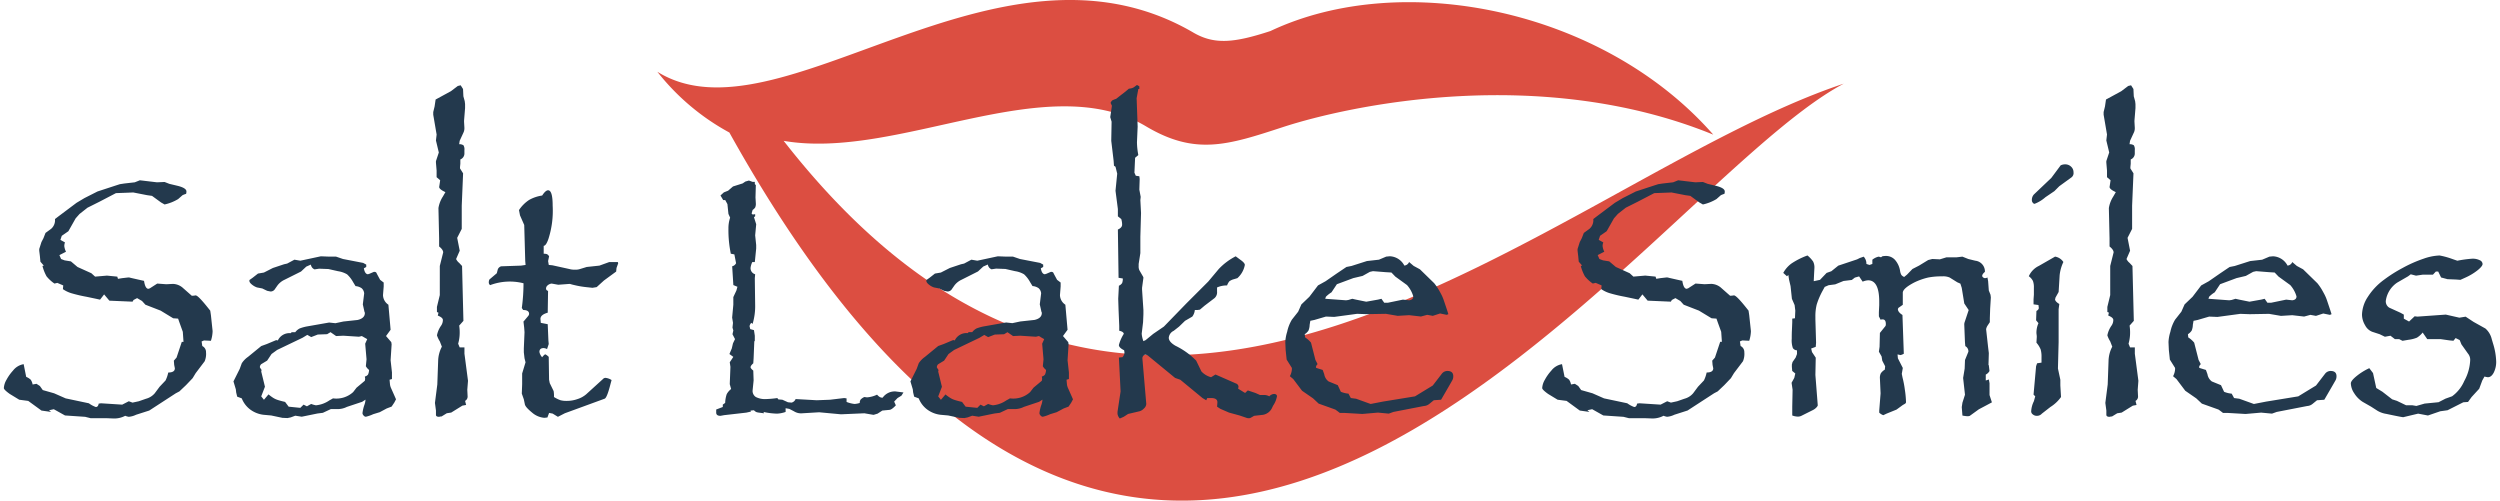 <svg xmlns="http://www.w3.org/2000/svg" width="324.582" height="65" viewBox="0 0 324.582 65">
  <g id="Group_238" data-name="Group 238" transform="translate(-133.5 -10)">
    <g id="Group_233" data-name="Group 233" transform="translate(218.846 10)">
      <g id="Group_234" data-name="Group 234" transform="translate(0 0)">
        <path id="Path_2125" data-name="Path 2125" d="M154.039,10.863C116.309,23.412,63.776,78.984,16.4,18.29c14.829,2.56,34-9.54,46.965-1.932,6.453,3.874,10.695,2.487,17.816.158,8.682-2.84,33.46-8.194,55.913.968C122.8,1.178,96.681-4.051,79.6,4.032c-4.754,1.555-7.335,1.813-10.132.129C44.054-10.509,15.767,19.123,0,9.32a30.127,30.127,0,0,0,9.351,7.89c57.856,104.047,117.714,7.911,144.688-6.348" transform="translate(0 -0.003)" fill="#dc4e41" fill-rule="evenodd"/>
      </g>
    </g>
    <g id="Group_231" data-name="Group 231" transform="translate(134 21.03)">
      <path id="Union_2" data-name="Union 2" d="M144.588,42.67v-.219l.4-2.661-.219-4.4.461-.044a.979.979,0,0,0,.264-.571,2.908,2.908,0,0,0-.044-.33q-.681-.33-.681-.681a5.211,5.211,0,0,1,.637-1.451q-.044-.285-.593-.4v-.638l-.088-2.11-.044-1.407.088-1.692a.991.991,0,0,0,.418-.341,1.436,1.436,0,0,0,.088-.6l-.549-.088-.089-6.266c.366-.161.551-.373.551-.637a2.56,2.56,0,0,0-.11-.725l-.441-.352v-.946l-.308-2.374.221-2.22-.221-.9-.2-.132-.044-.638-.308-2.594.044-2.484-.176-.593.219-1.473-.175-.373a.976.976,0,0,1,.209-.319,3.106,3.106,0,0,1,.517-.209q.044-.044,1.209-.946l.439-.373A1.448,1.448,0,0,0,146.7.308L147.116,0l.308.176V.528h-.132l-.22,1.186.132,3.694-.088,2.023a9.243,9.243,0,0,0,.176,1.671l-.418.352-.088,1.934.176.4.462.066.044.352-.044,1.384.176.945-.044.418.088,1.67-.088,3.1v2.11l-.22,1.407V23.5a1.2,1.2,0,0,0,.088.549l.483.835c.014.031.025.055.034.078a.259.259,0,0,1,.011.076l-.176,1.3v.219l.176,2.66v.55l-.044,1.033-.176,1.473v.044a3.485,3.485,0,0,0,.22.945l.286-.132.989-.813,1.384-.946,2.924-3.012,2.836-2.836,1.363-1.627a8.123,8.123,0,0,1,2.2-1.649l.593.44c.4.279.593.505.593.682a3.037,3.037,0,0,1-.967,1.715l-.44.132a1.727,1.727,0,0,0-.6.275,1.888,1.888,0,0,0-.3.538,3.058,3.058,0,0,0-1.3.264v.528a1,1,0,0,1-.331.858l-1.3.989-.594.505-.308.044h-.352a1.677,1.677,0,0,1-.329.858l-.945.549-.77.748-.7.55a1.1,1.1,0,0,0-.638.9q0,.528.857,1.033a9.71,9.71,0,0,1,2.7,1.936l.682,1.406a2.608,2.608,0,0,0,1.253.748l.571-.352,2.661,1.165a.47.47,0,0,1,.329.418l-.044.263.9.551.352-.331.99.331.593.263h.616a1.383,1.383,0,0,1,.593.176.871.871,0,0,1,.593-.308.482.482,0,0,1,.3.076.275.275,0,0,1,.1.231,3.158,3.158,0,0,1-.5,1.209l-.088.176a1.615,1.615,0,0,1-1.21,1.012l-1.165.132-.462.264a.489.489,0,0,1-.219.044.763.763,0,0,1-.309-.044l-.9-.308-1.362-.373-1.122-.484-.439-.286.044-.571q0-.549-.813-.549h-.506l-.132.285-.483-.285-2.88-2.374-.682-.242L148.5,35.108a.711.711,0,0,0-.307-.088.331.331,0,0,0-.252.144.478.478,0,0,0-.121.318v.044l.505,5.892a.847.847,0,0,1-.3.582,1.257,1.257,0,0,1-.561.362l-1.5.352-.572.373-.505.22A1.089,1.089,0,0,1,144.588,42.67Zm68.392.593h-2l-.7-.176-2.616-.176-1.45-.814-.616.132.264.22-.638-.088-.615-.088-1.715-1.253-1.165-.153-1.231-.748q-.77-.549-.77-.769a2.413,2.413,0,0,1,.352-1.088,5.865,5.865,0,0,1,.836-1.176,2.214,2.214,0,0,1,1.385-.835l.331,1.648a1.974,1.974,0,0,1,.593.373,1.6,1.6,0,0,1,.242.616l.505-.088.439.286.375.528,1.472.418,1.5.66,3.013.637a3.586,3.586,0,0,0,.9.484c.205,0,.329-.146.373-.44l.308-.044,2.748.176.857-.439.483.176.814-.176.945-.329a2.24,2.24,0,0,0,1.12-.7l.638-.858.769-.813a4.292,4.292,0,0,0,.352-1.033q.857,0,.858-.55l-.088-.44-.044-.549.352-.4.681-2.044h.22l-.088-1.3-.439-1.209-.176-.505-.638-.044L220.08,29.3l-1.979-.769-.439-.483-.638-.375-.461.242-.132.221-3.011-.132-.681-.814-.528.682-.506-.111-1.253-.264a18.487,18.487,0,0,1-1.923-.451,3.931,3.931,0,0,1-1.133-.538l.044-.483-.769-.33s-.13.034-.375.088a4.813,4.813,0,0,1-1.022-.935,5.71,5.71,0,0,1-.538-1.352l.176-.045-.439-.506-.067-.7-.087-.725V21.3l.286-.9.263-.506.264-.682.725-.528a1.482,1.482,0,0,0,.505-1.275l.4-.308,2.4-1.8,1.033-.616,1.693-.857,2.353-.77.55-.176.571-.087,1.363-.155.66-.263,2.22.263.989-.043.615.242,1.1.263q1.121.285,1.121.725a.941.941,0,0,1-.044.308,3.89,3.89,0,0,0-.461.176l-.572.506a5.8,5.8,0,0,1-1.759.7l-.462-.263L218.96,14.4l-.638-.088-1.8-.352L215.486,14l-1.21.044-2.154,1.12-1.538.77-1.034.813-.505.571-.946,1.671-.857.594-.176.528.593.33a1.292,1.292,0,0,0-.088.483,2.169,2.169,0,0,0,.22.726l-.857.439.219.506.462.176.813.132.858.726,1.8.813.483.44,1.539-.132,1.34.132.088.286.55-.088.769-.088a.756.756,0,0,1,.308.044l1.165.264.594.132q.154,1.034.572,1.033l.077-.034a.259.259,0,0,1,.076-.011l.99-.637,1.165.087.858-.043a2.031,2.031,0,0,1,1.34.549l1.122.989h.055c.022,0,.08,0,.176-.011a1.452,1.452,0,0,0,.231-.033h.043q.308,0,1.539,1.539l.352.44.088.593.22,2.067a4.419,4.419,0,0,1-.22,1.253l-.9-.044-.308.132.089.593a.868.868,0,0,1,.483.814,2.459,2.459,0,0,1-.176,1.165l-1.166,1.539-.4.659-.858.9-.857.813-.462.242-3.451,2.242-1.715.549a2.659,2.659,0,0,1-.945.265,2.151,2.151,0,0,1-.461-.132,3.017,3.017,0,0,1-1.473.351Zm-199.724,0h-2l-.7-.176-2.616-.176L6.486,42.1l-.616.132.264.22L5.5,42.362l-.616-.088L3.166,41.021,2,40.868.77,40.119Q0,39.57,0,39.35a2.414,2.414,0,0,1,.352-1.088,5.839,5.839,0,0,1,.836-1.176,2.213,2.213,0,0,1,1.384-.835L2.9,37.9a1.975,1.975,0,0,1,.593.373,1.612,1.612,0,0,1,.242.616l.505-.088.439.286.375.528,1.472.418,1.5.66,3.012.637a3.6,3.6,0,0,0,.9.484c.205,0,.329-.146.373-.44l.308-.044,2.748.176.857-.439.483.176.813-.176.946-.329a2.243,2.243,0,0,0,1.12-.7l.638-.858.769-.813a4.294,4.294,0,0,0,.352-1.033q.857,0,.858-.55l-.088-.44-.044-.549.352-.4.681-2.044h.22l-.088-1.3L22.8,30.842l-.176-.505-.638-.044L20.357,29.3l-1.979-.769-.439-.483-.638-.375-.461.242-.132.221L13.7,28.007l-.682-.814-.528.682-.506-.111L10.728,27.5A18.544,18.544,0,0,1,8.8,27.049a3.927,3.927,0,0,1-1.132-.538l.044-.483-.769-.33s-.129.034-.374.088a4.827,4.827,0,0,1-1.022-.935A5.724,5.724,0,0,1,5.012,23.5l.176-.045-.44-.506-.066-.7-.088-.725V21.3l.286-.9.263-.506.265-.682.725-.528a1.482,1.482,0,0,0,.505-1.275l.4-.308,2.4-1.8,1.033-.616,1.693-.857,2.353-.77.549-.176.571-.087,1.363-.155.659-.263,2.22.263.99-.043.615.242,1.1.263q1.121.285,1.121.725a.956.956,0,0,1-.044.308,3.84,3.84,0,0,0-.461.176l-.572.506a5.81,5.81,0,0,1-1.759.7l-.462-.263L19.236,14.4,18.6,14.31l-1.8-.352L15.763,14l-1.21.044L12.4,15.167l-1.539.77-1.033.813-.506.571-.945,1.671-.857.594-.176.528.593.33a1.292,1.292,0,0,0-.088.483,2.168,2.168,0,0,0,.22.726l-.857.439.219.506.462.176.813.132.857.726,1.8.813.484.44,1.539-.132,1.341.132.088.286.549-.088.77-.088a.758.758,0,0,1,.308.044l1.165.264.594.132q.154,1.034.572,1.033l.076-.034a.26.26,0,0,1,.077-.011l.989-.637,1.165.087.858-.043a2.031,2.031,0,0,1,1.34.549l1.122.989h.055c.022,0,.08,0,.176-.011a1.444,1.444,0,0,0,.231-.033h.043q.308,0,1.539,1.539l.352.44.088.593.22,2.067a4.419,4.419,0,0,1-.22,1.253l-.9-.044-.308.132.088.593a.869.869,0,0,1,.484.814,2.449,2.449,0,0,1-.177,1.165l-1.165,1.539-.4.659-.858.9-.857.813-.462.242-3.451,2.242-1.715.549a2.66,2.66,0,0,1-.945.265,2.149,2.149,0,0,1-.461-.132,3.021,3.021,0,0,1-1.473.351Zm110.8-.044-1.45-.308-.99-.089a3.585,3.585,0,0,1-1.747-.693,3.307,3.307,0,0,1-1.088-1.439l-.594-.221-.132-.549-.044-.4-.308-1.033.813-1.626.265-.726a3.083,3.083,0,0,1,.813-.835l1.715-1.407.725-.263,1.209-.506a.522.522,0,0,1,.088.012.925.925,0,0,1,.132.032,1.667,1.667,0,0,1,1.671-.946l.132-.132h.462a1.7,1.7,0,0,1,.571-.483,5.486,5.486,0,0,1,1.077-.286l2.748-.483.813.088,1.033-.22,1.847-.2q.944-.219.945-.9a.181.181,0,0,0-.044-.132l-.22-.989.176-1.429a1,1,0,0,0-.329-.671,1.6,1.6,0,0,0-.791-.274l-.309-.506a3.961,3.961,0,0,0-.791-1.023,3.213,3.213,0,0,0-1.165-.406l-1.253-.286-1.209-.045-.593.089a.821.821,0,0,1-.308-.221.97.97,0,0,1-.176-.4l-.593.263-.682.638L124.319,25.3a2.426,2.426,0,0,0-.9.726l-.308.439a.673.673,0,0,1-.594.352l-.439-.088-.638-.308-.681-.132a2.152,2.152,0,0,1-.66-.373c-.22-.176-.33-.337-.33-.484,0-.088.014-.132.044-.132l.373-.264.7-.549.769-.132,1.165-.593,1.452-.484.4-.088.946-.505.769.132,2.66-.571,1.122.043h.857l.9.308,2.616.506.4.22v.308l-.308.176q.131.769.549.769l.066-.034a.184.184,0,0,1,.066-.01l.616-.264h.088a.277.277,0,0,1,.286.22l.439.813.462.352v.505l-.088,1.121a1.536,1.536,0,0,0,.7,1.253l.286,3.253-.593.814.681.791.044.286-.132,2.066.176,1.583v.857l-.309.088c.03.367.052.6.067.7a1.915,1.915,0,0,0,.154.451c.088.2.19.428.308.692l.308.7-.219.418-.352.528-.638.242-.9.483-.857.263a4.971,4.971,0,0,1-.946.331.4.4,0,0,1-.3-.166.471.471,0,0,1-.143-.3,5,5,0,0,1,.219-.989,2.56,2.56,0,0,0,.176-.769l-.439.285-1.979.659a2.712,2.712,0,0,1-1.187.286h-.9l-1.033.483-.7.089-2.045.418-.835-.132-.593.219-.418.088ZM122.824,40.6a2.544,2.544,0,0,0,.638.3q.374.121.945.253l.462.616,1.516.153.417-.418.44.22.308-.176.242-.132a3.64,3.64,0,0,0,.616.176,3.678,3.678,0,0,0,1.714-.616,1.729,1.729,0,0,1,.176-.1c.073-.037.183-.1.33-.186a3.236,3.236,0,0,0,2.615-.814l.441-.571,1.077-.9.044-.263-.044-.286a.735.735,0,0,0,.418-.263,1.7,1.7,0,0,0,.132-.593,1.591,1.591,0,0,1-.417-.483l.088-.9-.175-2.023.263-.593-.7-.4-.373.088-2.023-.132-.946.044L130.3,32.1l-.439.265-1.209.044-.857.33-.505-.286-.615.373-3.3,1.583-.726.527-.571.858-.769.462a.542.542,0,0,0-.176.4l.044.088.176.263-.044.2.483,1.979-.483,1.253.352.441.593-.7A5.842,5.842,0,0,0,122.824,40.6ZM36.164,43.22l-1.451-.308-.989-.089a3.589,3.589,0,0,1-1.748-.693,3.312,3.312,0,0,1-1.087-1.439l-.594-.221-.132-.549-.044-.4-.308-1.033.813-1.626.265-.726a3.074,3.074,0,0,1,.813-.835L33.416,33.9l.725-.263,1.209-.506a.519.519,0,0,1,.089.012.918.918,0,0,1,.132.032,1.667,1.667,0,0,1,1.671-.946l.132-.132h.462a1.7,1.7,0,0,1,.571-.483,5.48,5.48,0,0,1,1.077-.286l2.748-.483.813.088,1.033-.22,1.847-.2c.629-.146.945-.447.945-.9a.181.181,0,0,0-.044-.132l-.22-.989.176-1.429a1,1,0,0,0-.329-.671,1.6,1.6,0,0,0-.791-.274l-.309-.506a3.963,3.963,0,0,0-.791-1.023,3.218,3.218,0,0,0-1.165-.406L42.143,23.9l-1.209-.045-.593.089a.821.821,0,0,1-.308-.221.962.962,0,0,1-.176-.4l-.594.263-.682.638L36.427,25.3a2.426,2.426,0,0,0-.9.726l-.308.439a.672.672,0,0,1-.593.352l-.439-.088-.638-.308-.682-.132a2.157,2.157,0,0,1-.659-.373c-.22-.176-.33-.337-.33-.484,0-.088.014-.132.044-.132l.373-.264.7-.549.77-.132,1.164-.593,1.452-.484.4-.088.946-.505.769.132,2.66-.571,1.122.043h.857l.9.308,2.616.506.4.22v.308l-.308.176q.131.769.549.769l.066-.034a.185.185,0,0,1,.066-.01l.615-.264h.089a.278.278,0,0,1,.286.22l.439.813.462.352v.505l-.088,1.121a1.537,1.537,0,0,0,.7,1.253l.286,3.253-.594.814.682.791.044.286-.132,2.066.176,1.583v.857l-.309.088c.03.367.052.6.067.7a1.886,1.886,0,0,0,.153.451c.088.2.19.428.308.692l.308.7-.219.418-.352.528-.638.242-.9.483-.857.263a4.971,4.971,0,0,1-.946.331.4.4,0,0,1-.3-.166.473.473,0,0,1-.142-.3,5,5,0,0,1,.219-.989,2.56,2.56,0,0,0,.176-.769l-.439.285-1.979.659a2.712,2.712,0,0,1-1.188.286h-.9l-1.033.483-.7.089-2.044.418-.835-.132-.593.219-.418.088ZM34.932,40.6a2.537,2.537,0,0,0,.638.3c.249.081.564.165.945.253l.462.616,1.516.153.418-.418.439.22.308-.176.242-.132a3.64,3.64,0,0,0,.616.176,3.677,3.677,0,0,0,1.714-.616,1.744,1.744,0,0,1,.176-.1c.073-.037.183-.1.33-.186a3.236,3.236,0,0,0,2.615-.814l.44-.571,1.077-.9.044-.263-.044-.286a.735.735,0,0,0,.418-.263A1.7,1.7,0,0,0,47.419,37,1.592,1.592,0,0,1,47,36.515l.088-.9-.175-2.023L47.177,33l-.7-.4-.373.088-2.023-.132-.946.044-.725-.506-.439.265-1.209.044-.858.33-.506-.286-.615.373-3.3,1.583-.726.527-.571.858-.769.462a.54.54,0,0,0-.176.4c.014.029.029.058.044.088L33.46,37l-.044.2.483,1.979-.483,1.253.352.441.593-.7A5.867,5.867,0,0,0,34.932,40.6Zm33.7,1.98c-.615-.5-.946-.871-.989-1.122l-.133-.638-.263-.748.045-1.231V37.46l.439-1.451-.132-.528-.089-.769v-.505L67.6,32.1l-.044-.593-.088-.748q0-.088.043-.088l.572-.682a.479.479,0,0,0,.11-.263q0-.507-.769-.506l-.176-.263a23.7,23.7,0,0,0,.221-3.21,7.259,7.259,0,0,0-4.332.242.439.439,0,0,1-.176-.329c0-.25.058-.411.176-.484L64,24.446l.132-.506a.617.617,0,0,1,.22-.286.478.478,0,0,1,.242-.109l2.55-.089.594-.087-.045-.506-.131-4.682-.55-1.253-.132-.681a4.656,4.656,0,0,1,1.319-1.319,4.856,4.856,0,0,1,1.693-.572q.44-.681.769-.681.594,0,.593,2a11.942,11.942,0,0,1-.549,4.309q-.309.9-.616.9v1.033a1.141,1.141,0,0,1,.44.056.844.844,0,0,1,.263.274l-.132.615.088.506.462.043,2.2.484a2.371,2.371,0,0,0,.726.088,1.838,1.838,0,0,0,.681-.088l.858-.263,1.648-.176,1.276-.462h1.12a1.23,1.23,0,0,0,.043.157l-.219.613-.044.462L77.911,25.39l-.945.858-.549.088-.813-.088a11.165,11.165,0,0,1-1.484-.254,6.419,6.419,0,0,1-.627-.164h-.043l-1.473.11-.858-.154a.956.956,0,0,0-.516.231.542.542,0,0,0-.209.407.3.3,0,0,0,.263.308l-.044,2.835q-.945.264-.946.814l.045.505.9.176.088,2.11.043.462-.219.66a1.041,1.041,0,0,0-.44-.132c-.366,0-.55.168-.55.505a1.4,1.4,0,0,0,.352.682q.308-.374.418-.373a1.6,1.6,0,0,1,.439.329l.044,2.968.088.439.505,1.033a3.653,3.653,0,0,1,.044.769,4.064,4.064,0,0,0,.846.418,3.039,3.039,0,0,0,.825.088,4.186,4.186,0,0,0,1.4-.243,3.235,3.235,0,0,0,1.111-.615l2.176-1.979a.441.441,0,0,1,.352-.153,1.789,1.789,0,0,1,.769.285l-.132.484q-.462,1.824-.769,1.935l-5.167,1.89-.9.462-.682-.418-.462-.088-.219.593-.4.044A2.768,2.768,0,0,1,68.634,42.583Zm240.724.132a3.242,3.242,0,0,1-1.165-.4l-.858-.551-1.077-.615a3.531,3.531,0,0,1-1.11-1.132,2.439,2.439,0,0,1-.429-1.264q0-.351.747-.956a7.815,7.815,0,0,1,1.649-1.023l.484.638.418,1.934.792.483,1.276.99.615.2,1.187.571h.813l.528.088,1.077-.308,1.8-.176.9-.462.858-.308a4.8,4.8,0,0,0,1.583-1.99,6.1,6.1,0,0,0,.769-2.737,1.252,1.252,0,0,0-.286-.813l-.857-1.209-.22-.549-.528-.263-.286.352-.483-.044L316.371,33h-1.736l-.594-.857a2.872,2.872,0,0,1-.748.669,4.314,4.314,0,0,1-1.1.275l-.769.132-.439-.22h-.551l-.571-.439-.725.132-.682-.33-.945-.308a1.751,1.751,0,0,1-.945-.858,2.724,2.724,0,0,1-.4-1.384,4.388,4.388,0,0,1,.748-2.287,8.254,8.254,0,0,1,2.089-2.22,18.614,18.614,0,0,1,2.462-1.56,16.9,16.9,0,0,1,2.693-1.188,6.947,6.947,0,0,1,2.077-.417,10.087,10.087,0,0,1,1.671.461l.638.22a14.861,14.861,0,0,1,1.934-.264,2.055,2.055,0,0,1,.979.2.57.57,0,0,1,.363.484c0,.19-.209.459-.626.8a7.37,7.37,0,0,1-1.572.955l-.681.308-.572-.043-1.1-.044-.836-.221-.374-.769h-.308l-.374.4h-1.3l-.9.132-.682-.176-.352.264-1.406.813a3.409,3.409,0,0,0-1.473,2.309.952.952,0,0,0,.439.945l1.452.66.439.242v.527l.681.374.726-.682.352.044,3.694-.263,1.758.4.814-.132,1.033.681,1.539.858A2.634,2.634,0,0,1,323.01,33l.176.593a8.643,8.643,0,0,1,.4,2.286,3.093,3.093,0,0,1-.319,1.473c-.213.4-.465.594-.759.594a2.71,2.71,0,0,1-.439-.089l-.286.505-.4,1.078-.989,1.077-.462.638-.615.044-2.044,1.033-.946.132-1.6.551-1.275-.242-1.935.462Q311.315,43.132,309.358,42.714Zm-36.383.11v-.549l-.132-.99.308-2.4.109-3.056a4.174,4.174,0,0,1,.483-1.847l-.263-.681a3.487,3.487,0,0,1-.373-.791,3.262,3.262,0,0,1,.549-1.276,1.273,1.273,0,0,0,.221-.725q0-.308-.66-.571l.088-.375-.2-.088V28.82l.373-1.539V23.5l.439-1.759q0-.352-.527-.77V19.939l-.088-3.958a3.875,3.875,0,0,1,.572-1.494l.329-.572q-.809-.372-.813-.678,0,.063.132-.862l-.462-.4v-.858l-.088-1.033v-.2l.374-1.121-.374-1.561.088-.769-.439-2.573V3.517l.176-.725.132-.9L274.909.813l.9-.681.373-.088.308.483.044.945.176.638.044.373v.528l-.132,1.627V4.77l.043.769a1.372,1.372,0,0,1-.088.572l-.528,1.143-.065.439a.93.93,0,0,1,.56.143,1.015,1.015,0,0,1,.121.627v.483a.833.833,0,0,1-.528.725v.549l-.043.441v.176l.4.637-.176,4.2v3.012l-.592,1.165.329,1.671L275.59,22.6a1.432,1.432,0,0,0,.4.505l.373.4.176,7.123-.549.615a5.785,5.785,0,0,1,.065.9,5.153,5.153,0,0,1-.2,1.451l.2.484h.616v.813l.462,3.518-.088,1.165.044.9a.646.646,0,0,1-.329.549l.132.528-.483.088-1.451.9-.572.087-.682.418a.937.937,0,0,0-.154.011c-.044.008-.1.019-.154.034Q272.975,43.088,272.975,42.824Zm-216.872,0v-.549l-.132-.99.308-2.4.109-3.056a4.175,4.175,0,0,1,.483-1.847l-.263-.681a3.489,3.489,0,0,1-.373-.791,3.263,3.263,0,0,1,.549-1.276A1.283,1.283,0,0,0,57,30.513q0-.308-.66-.571l.088-.375-.2-.088V28.82l.373-1.539V23.5l.439-1.759q0-.352-.527-.77V19.939l-.088-3.958A3.863,3.863,0,0,1,57,14.488l.329-.572q-.808-.372-.813-.678,0,.063.132-.862l-.462-.4v-.858L56.1,10.09v-.2l.373-1.121L56.1,7.21l.088-.769-.439-2.573V3.517l.176-.725.132-.9L58.037.813l.9-.681.373-.088.308.483.044.945.176.638.044.373v.528l-.132,1.627V4.77l.043.769a1.374,1.374,0,0,1-.088.572L59.18,7.254l-.065.439a.929.929,0,0,1,.56.143,1.015,1.015,0,0,1,.121.627v.483a.833.833,0,0,1-.528.725v.549l-.043.441v.176l.4.637-.176,4.2v3.012l-.592,1.165.329,1.671L58.718,22.6a1.435,1.435,0,0,0,.4.505l.373.4.176,7.123-.549.615a5.774,5.774,0,0,1,.065.9,5.175,5.175,0,0,1-.2,1.451l.2.484H59.8v.813l.462,3.518L60.17,39.57l.043.9a.646.646,0,0,1-.329.549l.132.528-.483.088-1.451.9-.572.087-.681.418a.94.94,0,0,0-.155.011c-.044.008-.1.019-.153.034Q56.1,43.088,56.1,42.824Zm176.092.088V41.769l.044-2.2-.132-.9.351-.638.132-.571-.4-.33-.044-.528V36.3l.088-.329.4-.572.176-.462v-.483a.655.655,0,0,1-.539-.3,3.057,3.057,0,0,1-.142-1.2q0-.659.022-1.077l.044-1.078v-.461l.352-.044.044-.99-.088-.725-.352-.813-.176-1.649-.2-.857-.088-.594-.176.176-.483-.44a3.7,3.7,0,0,1,1.065-1.22,9.453,9.453,0,0,1,2.078-1.044,3.762,3.762,0,0,1,.736.792,1.688,1.688,0,0,1,.165.835l-.044.813-.043.9.813-.175.858-.9.616-.219.9-.725,2.44-.814.352-.176.506-.176a1.33,1.33,0,0,1,.352.946l.4.132.373-.132v-.55a1.983,1.983,0,0,1,.813-.4,1.812,1.812,0,0,1,.308.088l.176-.132a2.6,2.6,0,0,1,.462-.044,1.563,1.563,0,0,1,1.187.517,2.849,2.849,0,0,1,.66,1.462,1.536,1.536,0,0,0,.154.473.842.842,0,0,0,.373.274l.373-.308.7-.725.857-.439,1.187-.725.528-.133h.044l.945.044.858-.263h1.319l.747-.088.77.308.9.22a1.4,1.4,0,0,1,1.253,1.451q-.351.286-.352.528a.263.263,0,0,0,.121.187.369.369,0,0,0,.231.1.727.727,0,0,0,.329-.089l.088.484.088,1.209.22.55.044.352-.088,1.45-.043,1.253V30.8l-.264.4a1.351,1.351,0,0,0-.219.505l.263,2.375.088.725v.044l-.043,1.5.043.044.088.747a1.115,1.115,0,0,1-.483.462v.77l.4-.133.088.485v1.538l.308.946-.572.308-1.12.593-1.188.858a.961.961,0,0,1-.308.044,4.728,4.728,0,0,1-.638-.088l-.087-1.1.087-.571.331-1.034-.242-2.176.2-1.209.044-1.122.439-1.077v-.132a.775.775,0,0,0-.4-.593l-.044-.506-.088-2.243a.916.916,0,0,1,.044-.352l.528-1.583-.572-.857-.329-2.023-.176-.549-.4-.176-.989-.616a2.094,2.094,0,0,0-.99-.153,9.046,9.046,0,0,0-1.813.153,8.549,8.549,0,0,0-1.747.616q-1.54.79-1.539,1.362v1.561l-.593.418a.148.148,0,0,1-.012.066c-.008.014-.017.037-.032.066q0,.4.593.77l.176,5.034a1.557,1.557,0,0,1-.439.176c.014,0-.11-.03-.375-.088l.045.506.638,1.252-.132.769.088.441a12.558,12.558,0,0,1,.308,1.6,12.651,12.651,0,0,1,.154,1.649c0,.044-.037.1-.11.176l-.308.176-.814.594-1.3.528-.418.2a1.481,1.481,0,0,1-.528-.33v-.263l.176-2.242-.089-1.957a1.336,1.336,0,0,1,.121-.649,1.677,1.677,0,0,1,.517-.473l.044-.439-.375-.725-.087-.551-.352-.615.089-.637.043-1.8.726-.9a.6.6,0,0,0,.044-.263q0-.594-.418-.593a.613.613,0,0,0-.263.044l-.221-.44v-.55l.044-.9v-.461q0-2.77-1.45-2.77a2.2,2.2,0,0,0-.7.176l-.462-.682-.549.153-.4.309-1.077.132-1.077.439-.857.11-.505.22-.264.483a9.6,9.6,0,0,0-.78,1.824,6.29,6.29,0,0,0-.166,1.561v.352l.089,3.034-.044.528-.594.219.11.462.484.725-.045,2.243.309,3.957a.8.8,0,0,1-.176.263,1.553,1.553,0,0,1-.441.331l-1.45.725a1.035,1.035,0,0,1-.572.132A2.218,2.218,0,0,1,232.195,42.913Zm31.24-.132a.491.491,0,0,1-.22-.373,3.326,3.326,0,0,1,.352-1.342l.176-.637-.22-.221.33-3.693.132-.374.572-.087v-.7a3.435,3.435,0,0,0-.11-1.011,3.222,3.222,0,0,0-.549-.88l.043-.725V32.6l-.043-.373a3.064,3.064,0,0,1,.263-1.3l-.308-.373.044-1.209q.308-.176.308-.4l-.044-.373-.638-.088v-.66l.044-.593v-.9a2.4,2.4,0,0,0-.121-.879,1.718,1.718,0,0,0-.538-.616,2.7,2.7,0,0,1,1.3-1.34l2.11-1.209a1.6,1.6,0,0,1,1.078.7,5.267,5.267,0,0,0-.484,1.714l-.132,2.177-.418.748a.339.339,0,0,1-.012.088c-.008.029-.017.066-.032.109q0,.287.549.616l-.088.681v4.265l-.088,3.43L267,38.274v.747l.089,1.494a4.874,4.874,0,0,1-1.385,1.3l-1.1.858a.858.858,0,0,1-.659.286A.785.785,0,0,1,263.434,42.78ZM92.486,42.539v-.4l.857-.329V41.5l.308-.219a4.012,4.012,0,0,1,.2-1.133,2.089,2.089,0,0,1,.571-.669l-.176-.638.088-2.242-.088-.594.462-.7-.505-.373.308-.725.153-.66.265-.55L94.6,32.36l.11-.483L94.6,31.5l.066-.615-.11-.681.154-1.671v-.99l.4-.857.132-.483-.528-.22-.154-2.441a.736.736,0,0,0,.506-.4l-.221-1.143-.462-.088a15.269,15.269,0,0,1-.308-3.275,4.291,4.291,0,0,1,.22-1.407l-.22-.484-.132-1.275-.286-.528h-.263l-.352-.594.439-.4.55-.219.637-.551,1.253-.395.352-.242.462-.132.483.176H97.5v.285l.132.133-.044,1.6.044.77a1.129,1.129,0,0,1-.088.538,1.233,1.233,0,0,1-.329.319l-.132.461.132.132.329-.044v.263l-.153.132.286.9v.044l-.132,1.407.132,1.253v.461L97.5,22.994h-.33a2.617,2.617,0,0,0-.221.725.819.819,0,0,0,.594.858l-.044.505.044,3.452a7.954,7.954,0,0,1-.329,2.484l-.176-.132a.852.852,0,0,0-.221.439c0-.014.029.11.089.374l.483.132.11.726v.659l-.066.088-.088,2.177-.044.659c-.234.206-.352.374-.352.506,0,.1.118.249.352.44l.044,1.275-.132,1.3a.929.929,0,0,0,.428.857,2.6,2.6,0,0,0,1.33.263,12.555,12.555,0,0,0,1.451-.132l.132.176.527.044.726.329.461.044a.756.756,0,0,0,.527-.462l2.748.155,1.715-.066,1.846-.221.309.045v.462a4.1,4.1,0,0,0,1.033.263,2.806,2.806,0,0,0,.681-.132.693.693,0,0,1,.121-.451,1.54,1.54,0,0,1,.472-.319l.352.045a3.673,3.673,0,0,0,1.3-.352,1.454,1.454,0,0,0,.373.319.783.783,0,0,0,.352.076,1.912,1.912,0,0,1,1.67-.813l1.033.132-.263.418-.506.308-.439.462.219.483q-.549.594-.857.593l-.9.088-.615.4-.506.153h-.044l-1.166-.2-3.033.132-2.836-.263-2.2.132a1.732,1.732,0,0,1-1.078-.263l-.593-.308-.485-.088v.483a3.814,3.814,0,0,1-1.12.221,9.187,9.187,0,0,1-1.759-.221l.088.176-.682-.087a1.745,1.745,0,0,1-.308-.066,1,1,0,0,1-.329-.242l-.441.043.045.132-.594.133-2.88.329-.483.089Q92.487,42.956,92.486,42.539Zm196.272.044h-.637q-.484-.375-.593-.441l-2.154-.769-.726-.681-1.429-.989-1.143-1.517-.44-.373a2.156,2.156,0,0,0,.264-.945.356.356,0,0,0-.088-.263l-.593-.946-.132-1.253-.045-1.012a5.12,5.12,0,0,1,.242-1.34,5.071,5.071,0,0,1,.616-1.583l.813-1.033.418-.945,1.034-.989,1.12-1.473.99-.549,1.429-.99.944-.637.33-.22.66-.132,2-.638,1.561-.176.946-.4.462-.044a2.226,2.226,0,0,1,1.891,1.209.739.739,0,0,0,.615-.462l.593.506.813.439,1.847,1.8a6.984,6.984,0,0,1,.539.76c.123.211.247.436.372.669a5.387,5.387,0,0,1,.331.77q.143.418.428,1.274l.176.551-.22.088-.857-.176-.946.308-.725-.132-.813.22-1.539-.176-1.473.088-1.538-.263-2.506.044-1.232-.044-2.967.4-1.077-.044-1.5.439-.528.11-.088.528a2.061,2.061,0,0,1-.154.747,1.638,1.638,0,0,1-.483.462l.043.418a3.265,3.265,0,0,1,.769.681l.572,2.243.286.55a.608.608,0,0,0-.221.4l.045.088L285.9,37l.2.55a1.445,1.445,0,0,0,.571.945l1.188.484.4.858a3.325,3.325,0,0,0,.989.242l.309.571.681.089,1.89.681,1.583-.308,4.177-.681.9-.551,1.406-.857,1.166-1.517a.916.916,0,0,1,.725-.373q.77,0,.77.681a1.111,1.111,0,0,1-.11.505l-.441.77-1.033,1.781-.946.066-.593.483a1.188,1.188,0,0,1-.682.264l-3.957.769-.615.221-1.408-.132-2.023.176Zm5.123-14.312h.505l1.935-.4.791.087q.549-.064.549-.505a3.8,3.8,0,0,0-.813-1.473l-1.517-1.1-.505-.528-.725-.044-1.671-.132-.4.088-.946.528-1.209.285-1.539.572-.593.22-.7,1.055a3.962,3.962,0,0,0-.725.572l-.088.263,2.7.2.308-.043.506-.154.483.11,1.3.263h.066l1.472-.263.462-.11ZM174.09,42.583h-.636q-.485-.375-.595-.441l-2.154-.769-.725-.681-1.43-.989-1.143-1.517-.44-.373a2.156,2.156,0,0,0,.264-.945.356.356,0,0,0-.088-.263l-.593-.946-.132-1.253-.044-1.012a5.109,5.109,0,0,1,.241-1.34,5.071,5.071,0,0,1,.616-1.583l.814-1.033.417-.945L169.5,27.5l1.12-1.473.99-.549,1.428-.99.946-.637.329-.22.659-.132,2-.638,1.56-.176.946-.4.461-.044a2.225,2.225,0,0,1,1.891,1.209.739.739,0,0,0,.615-.462l.595.506.812.439,1.847,1.8a6.98,6.98,0,0,1,.539.76c.123.211.249.436.373.669a5.253,5.253,0,0,1,.33.77q.143.418.429,1.274l.176.551-.22.088-.857-.176-.946.308-.725-.132-.814.22-1.539-.176-1.472.088-1.539-.263-2.506.044-1.232-.044-2.968.4-1.076-.044-1.5.439-.528.11-.088.528a2.085,2.085,0,0,1-.155.747,1.637,1.637,0,0,1-.483.462l.044.418a3.313,3.313,0,0,1,.77.681l.572,2.243.285.55a.607.607,0,0,0-.22.4l.044.088.835.263.2.55a1.44,1.44,0,0,0,.571.945l1.187.484.4.858a3.315,3.315,0,0,0,.988.242l.308.571.682.089,1.89.681,1.583-.308,4.177-.681.9-.551,1.407-.857,1.166-1.517a.915.915,0,0,1,.725-.373q.769,0,.77.681a1.112,1.112,0,0,1-.111.505l-.44.77L186.6,40.868l-.946.066-.592.483a1.192,1.192,0,0,1-.683.264l-3.957.769-.615.221-1.407-.132-2.022.176Zm5.124-14.312h.5l1.935-.4.791.087c.366-.043.55-.211.55-.505a3.8,3.8,0,0,0-.815-1.473l-1.516-1.1-.506-.528-.725-.044-1.67-.132-.4.088-.946.528-1.208.285-1.539.572-.594.22-.7,1.055a3.916,3.916,0,0,0-.725.572l-.089.263,2.7.2.308-.043.506-.154.484.11,1.3.263h.066l1.472-.263.463-.11Zm-99.457-5.12v0s0,0,0,0Zm183.667-7.862a.454.454,0,0,1-.12-.3,1.044,1.044,0,0,1,.263-.77l2.264-2.154,1.209-1.626a1.3,1.3,0,0,1,.594-.132,1.08,1.08,0,0,1,.759.3.971.971,0,0,1,.318.737.705.705,0,0,1-.242.638l-1.605,1.165-.637.638-1.166.791a4.668,4.668,0,0,1-1.406.858A.322.322,0,0,1,263.423,15.289Zm9.969-2.055s0,0,0,0S273.392,13.235,273.392,13.234Zm-216.872,0s0,0,0,0A.034.034,0,0,1,56.52,13.234Z" transform="translate(0 0)" fill="#23394d" stroke="rgba(0,0,0,0)" stroke-miterlimit="10" stroke-width="1"/>
    </g>
  </g>
</svg>
